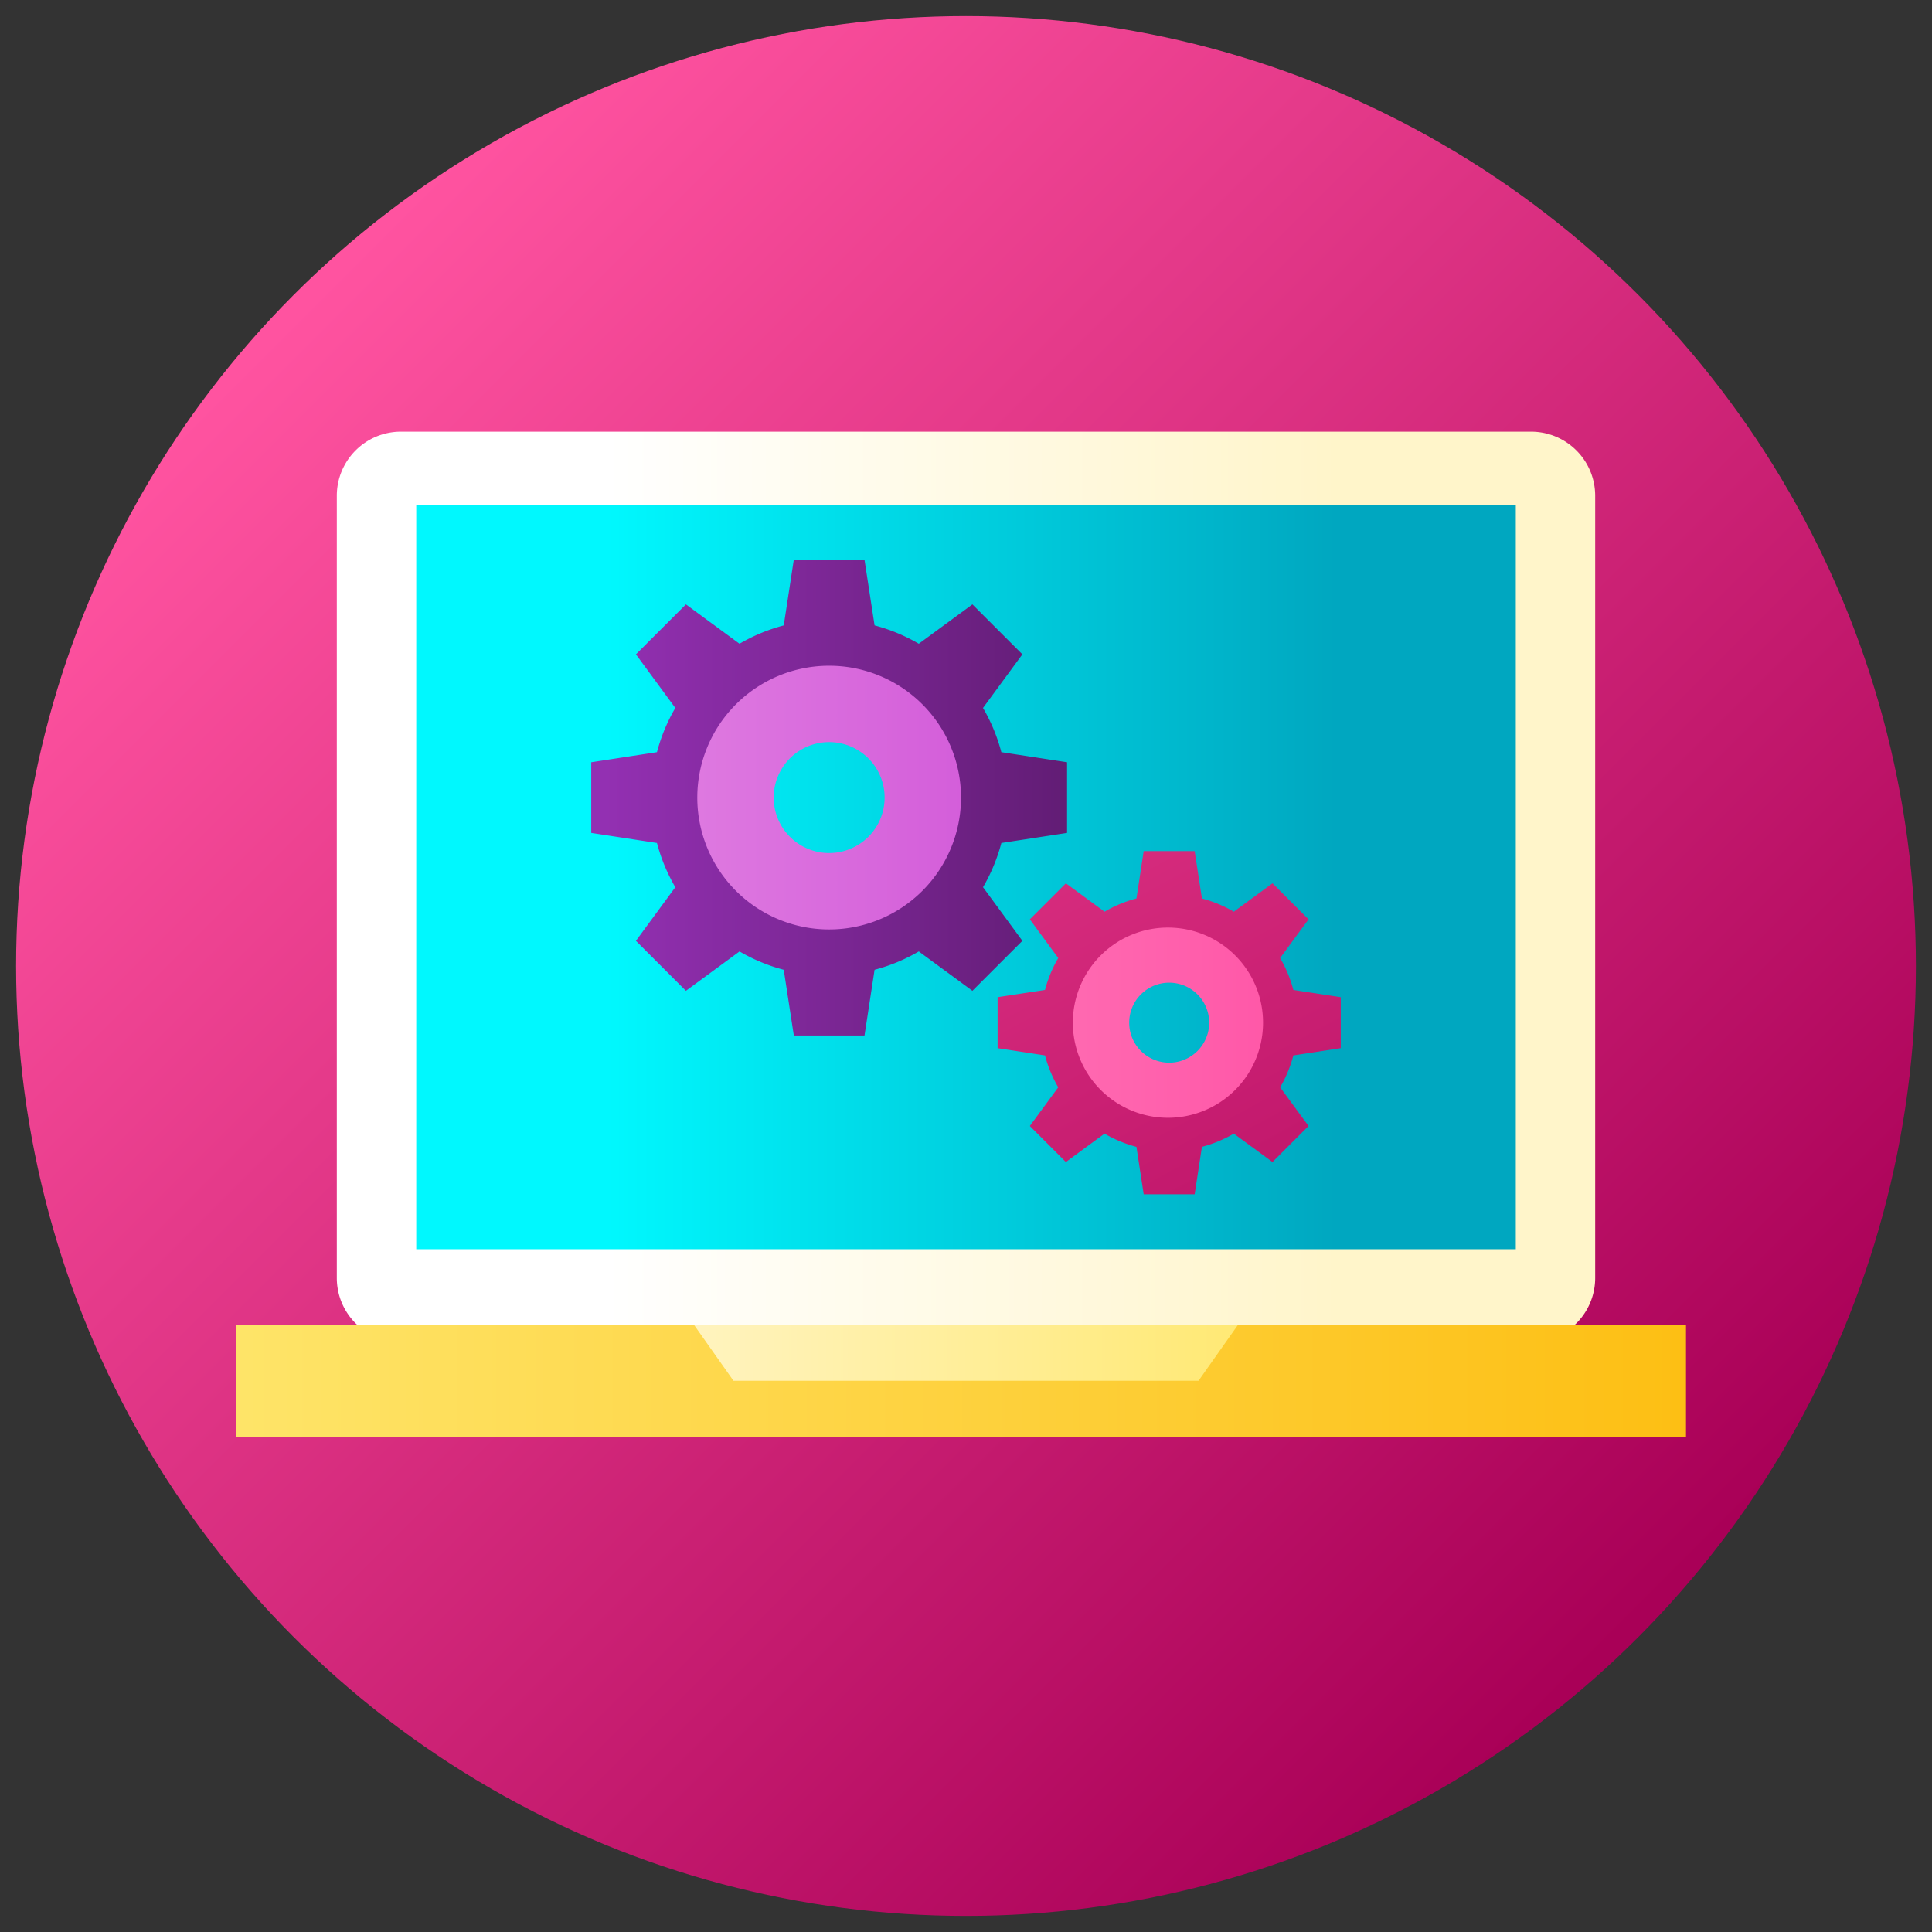 <svg xmlns="http://www.w3.org/2000/svg" width="120" height="120" viewBox="0 0 120 120">
    <rect x="0" y="0" width="120" height="120" fill="#333333" stroke="none"/>
    <defs>
        <linearGradient id="a" x1="14.645%" x2="85.355%" y1="14.645%" y2="85.355%">
            <stop offset="0%" stop-color="#FF53A0"/>
            <stop offset="100%" stop-color="#A90057"/>
        </linearGradient>
        <linearGradient id="b" x1="21.398%" x2="79.368%" y1="50%" y2="50%">
            <stop offset=".5%" stop-color="#FFF"/>
            <stop offset="100%" stop-color="#FFF5CA"/>
        </linearGradient>
        <linearGradient id="c" x1="17.265%" x2="83.609%" y1="50%" y2="50%">
            <stop offset="0%" stop-color="#00F8FE"/>
            <stop offset="100%" stop-color="#00A7C0"/>
        </linearGradient>
        <linearGradient id="d" x1=".443%" x2="99.754%" y1="50%" y2="50%">
            <stop offset="0%" stop-color="#FEE468"/>
            <stop offset="100%" stop-color="#FDBF14"/>
        </linearGradient>
        <linearGradient id="e" x1="-16.137%" x2="117.909%" y1="50%" y2="50%">
            <stop offset=".5%" stop-color="#FFF5CA"/>
            <stop offset="100%" stop-color="#FFE767"/>
        </linearGradient>
        <linearGradient id="f" x1="3.119%" x2="156.424%" y1="50%" y2="50%">
            <stop offset="0%" stop-color="#9330B2"/>
            <stop offset="100%" stop-color="#451151"/>
        </linearGradient>
        <linearGradient id="g" x1="-34.587%" x2="242.018%" y1="50%" y2="50%">
            <stop offset=".5%" stop-color="#E181E2"/>
            <stop offset="100%" stop-color="#C639D1"/>
        </linearGradient>
        <linearGradient id="h" x1="-76.381%" x2="136.201%" y1="-182.725%" y2="208.736%">
            <stop offset="0%" stop-color="#FF53A0"/>
            <stop offset="100%" stop-color="#A90057"/>
        </linearGradient>
        <linearGradient id="i" x1="-246.067%" x2="137.483%" y1="50%" y2="50%">
            <stop offset=".5%" stop-color="#FF91C5"/>
            <stop offset="100%" stop-color="#FF52A5"/>
        </linearGradient>
    </defs>
    <g fill="none" fill-rule="nonzero" transform="translate(1 1)">
        <circle cx="59" cy="59" r="59" fill="url(#a)"/>
        <path fill="url(#b)" d="M94.11 82.359H23.89a3.982 3.982 0 0 1-3.97-3.97V29.782a3.982 3.982 0 0 1 3.97-3.97h70.22a3.982 3.982 0 0 1 3.97 3.97v48.605a3.982 3.982 0 0 1-3.97 3.97z"/>
        <path fill="url(#c)" d="M24.854 30.348h68.295v46.244H24.854z"/>
        <path fill="url(#d)" d="M13.66 81.279h90.06v6.965H13.66z"/>
        <path fill="url(#e)" d="M42.099 81.28l2.458 3.482h28.886l2.458-3.483z"/>
        <path fill="url(#f)" d="M65.278 50.734v-4.389l-4.083-.626a10.994 10.994 0 0 0-1.139-2.747l2.446-3.33-3.104-3.103-3.33 2.445a10.994 10.994 0 0 0-2.747-1.14l-.626-4.082h-4.39l-.625 4.083a10.99 10.99 0 0 0-2.747 1.139l-3.33-2.445-3.104 3.103 2.445 3.33c-.496.85-.882 1.773-1.139 2.747l-4.082.626v4.39l4.082.625c.257.975.643 1.897 1.14 2.747l-2.446 3.33 3.104 3.104 3.33-2.445c.85.496 1.772.882 2.747 1.139l.626 4.083h4.39l.625-4.083a10.99 10.99 0 0 0 2.747-1.14l3.33 2.446 3.104-3.104-2.445-3.33c.496-.85.882-1.772 1.139-2.747l4.082-.626zm-14.777 1.962a4.156 4.156 0 1 1 0-8.313 4.156 4.156 0 0 1 0 8.313z"/>
        <path fill="url(#g)" d="M50.5 40.35a8.19 8.19 0 1 0 0 16.38 8.19 8.19 0 0 0 0-16.38zm0 11.634a3.445 3.445 0 1 1 0-6.89 3.445 3.445 0 0 1 0 6.89z"/>
        <path fill="url(#h)" d="M82.277 64.103v-3.165l-2.944-.451a7.928 7.928 0 0 0-.822-1.982l1.764-2.402-2.238-2.238-2.402 1.763a7.926 7.926 0 0 0-1.981-.82l-.451-2.945h-3.166l-.45 2.944a7.923 7.923 0 0 0-1.982.821l-2.402-1.763-2.238 2.238 1.764 2.402a7.924 7.924 0 0 0-.822 1.982l-2.944.45v3.166l2.944.451c.185.703.464 1.368.822 1.981l-1.764 2.402 2.238 2.238 2.402-1.763a7.926 7.926 0 0 0 1.981.821l.451 2.945h3.166l.45-2.945a7.923 7.923 0 0 0 1.982-.821l2.402 1.763 2.238-2.238-1.764-2.402a7.926 7.926 0 0 0 .822-1.98l2.944-.452zM71.62 65.518a2.997 2.997 0 1 1 0-5.995 2.997 2.997 0 0 1 0 5.995z"/>
        <path fill="url(#i)" d="M71.62 56.614a5.907 5.907 0 1 0 0 11.813 5.907 5.907 0 0 0 0-11.813zm0 8.39a2.484 2.484 0 1 1 0-4.968 2.484 2.484 0 0 1 0 4.969z"/>
    </g>
</svg>
